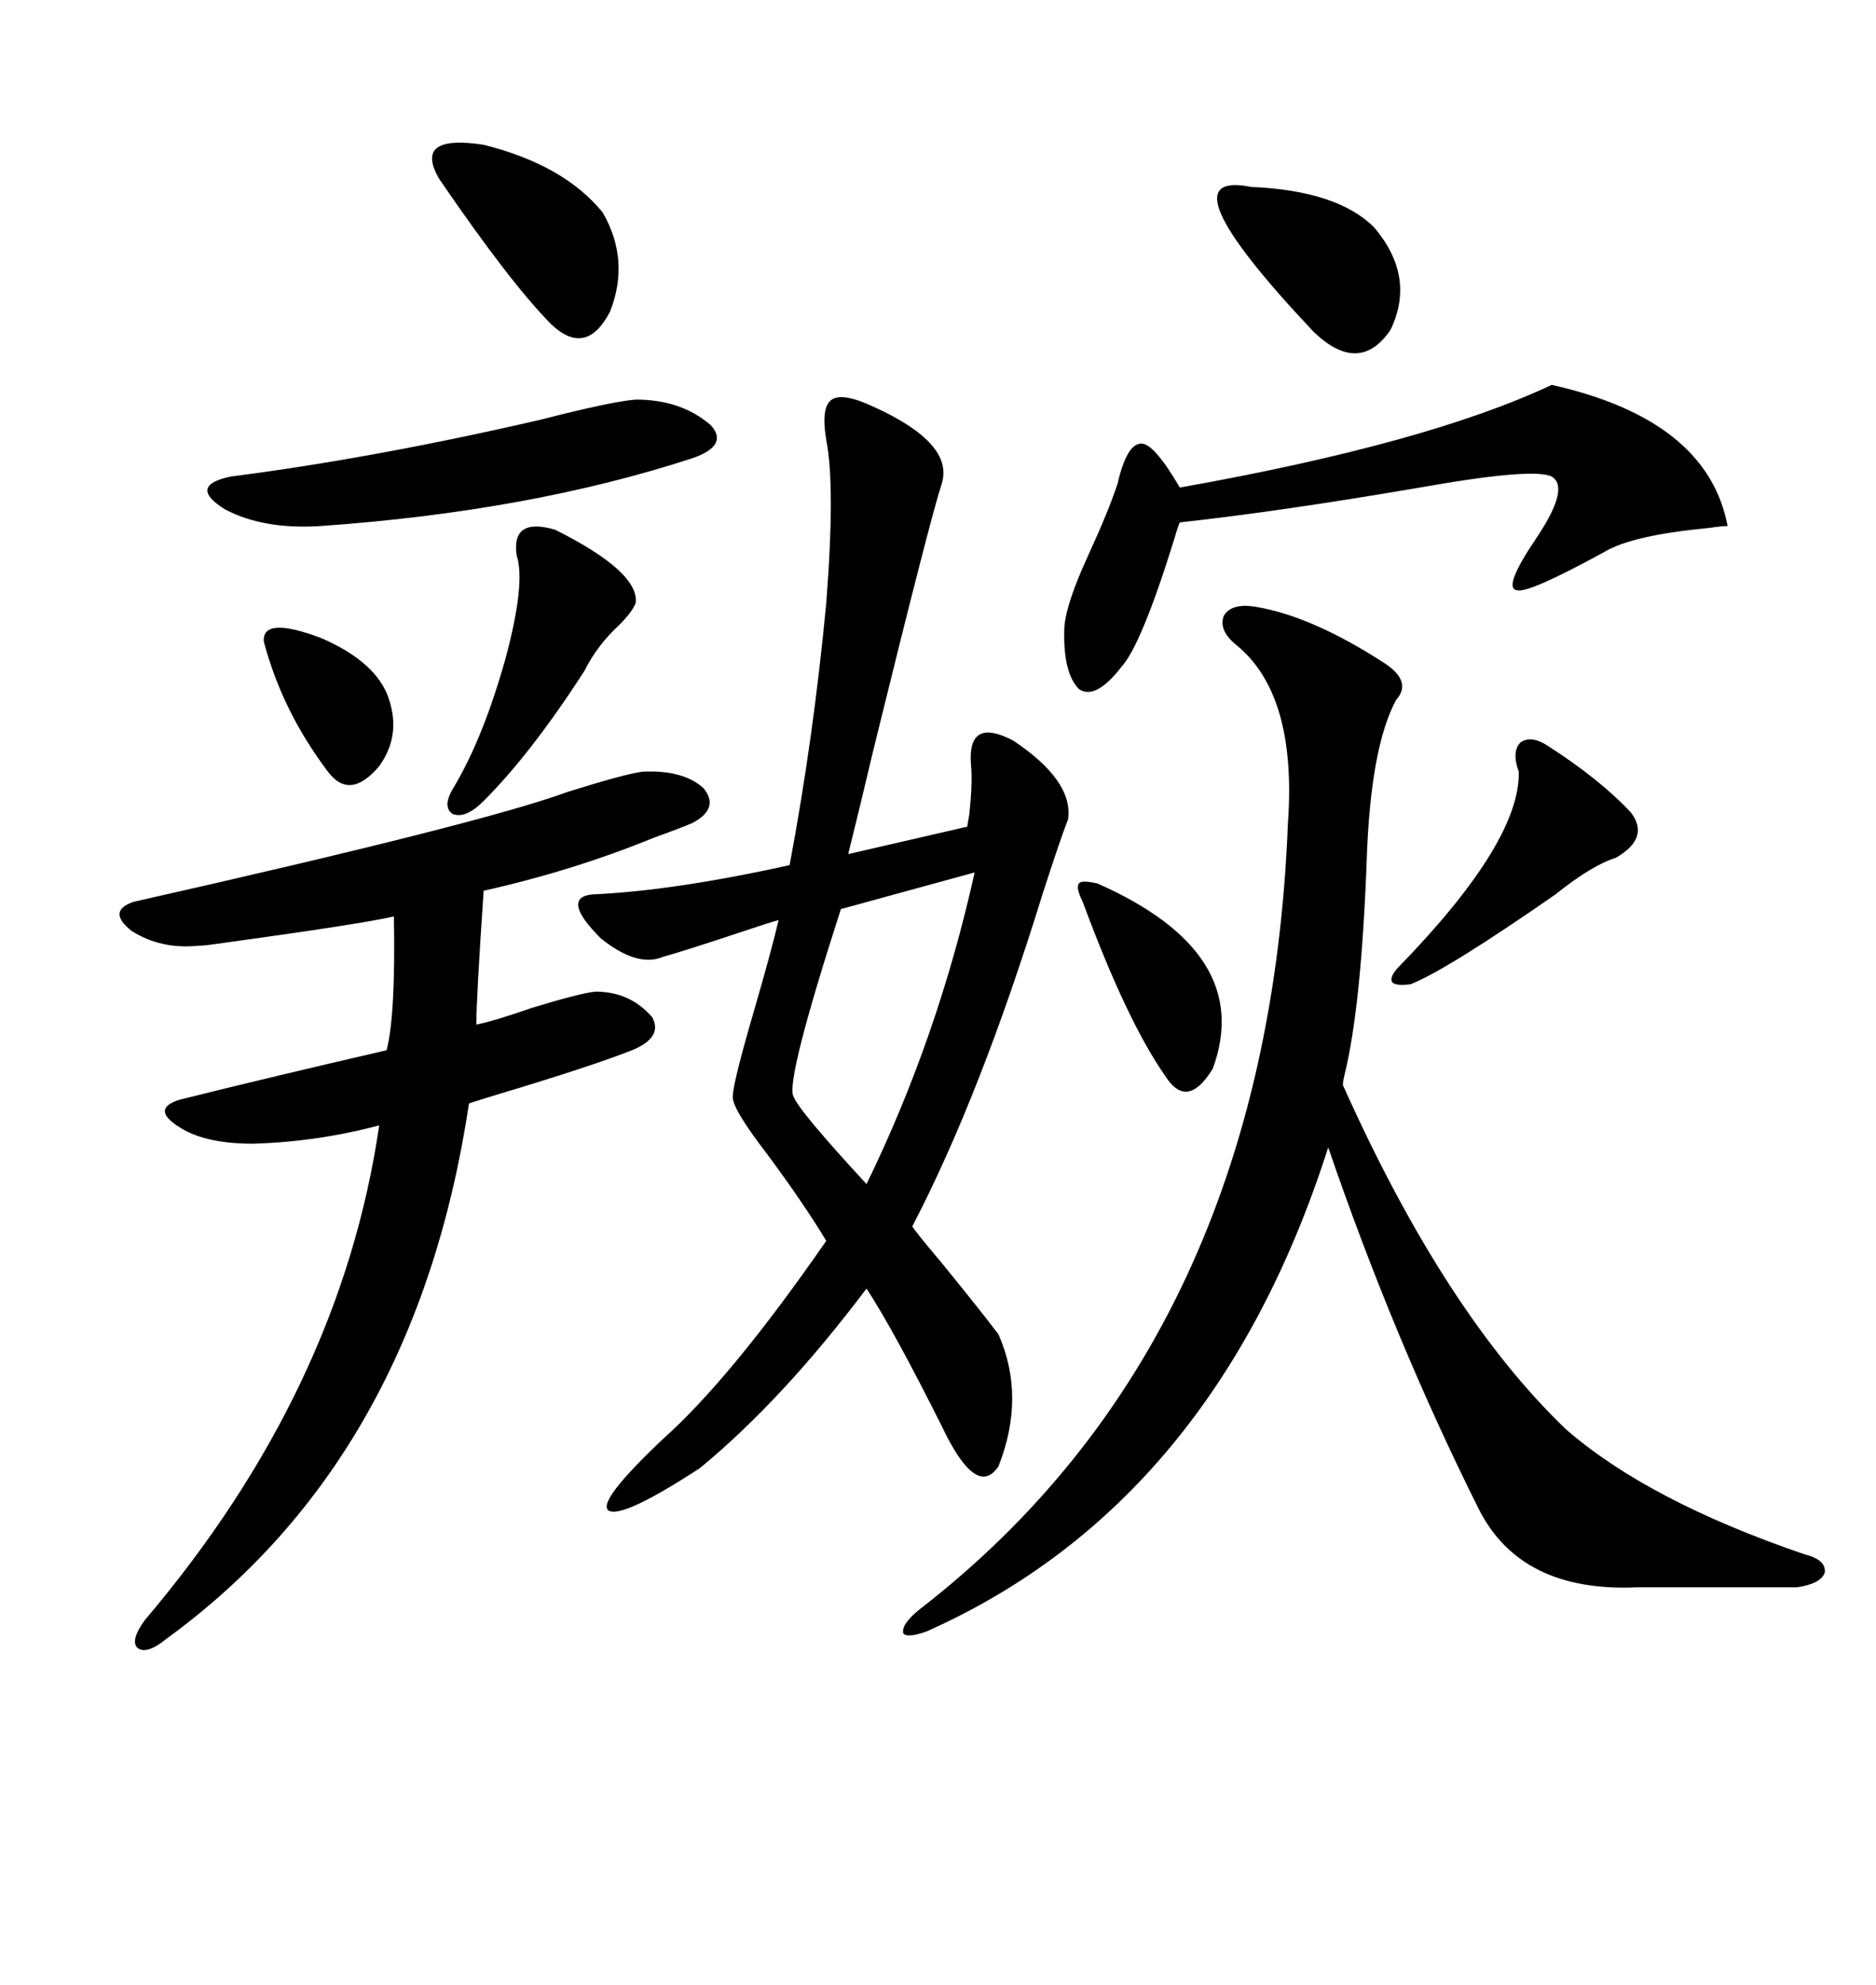 <svg xmlns="http://www.w3.org/2000/svg" xmlns:xlink="http://www.w3.org/1999/xlink" width="300" height="317.285"><path d="M139.75 65.04L139.75 65.04Q152.64 70.90 150.59 77.34L150.59 77.34Q148.83 82.62 139.75 119.53L139.75 119.53Q137.11 130.66 135.64 136.52L135.64 136.52L154.69 132.13Q154.69 131.84 154.98 130.37L154.98 130.37Q155.57 125.10 155.27 122.17L155.27 122.17Q154.69 114.55 162.01 118.36L162.01 118.36Q171.68 124.80 170.80 130.96L170.80 130.96Q169.63 133.89 166.70 142.97L166.70 142.97Q156.74 175.20 145.90 196.00L145.90 196.00Q145.90 196.29 150.59 201.86L150.59 201.86Q157.03 209.77 159.67 213.28L159.67 213.28Q164.06 223.24 159.67 234.38L159.67 234.38Q156.15 239.65 150.59 227.93L150.59 227.93Q142.97 212.70 138.57 205.96L138.57 205.96Q125.10 223.83 111.91 234.67L111.91 234.67Q99.32 242.87 97.27 241.41L97.27 241.41Q95.51 239.94 106.05 229.98L106.05 229.98Q116.89 220.31 132.13 198.34L132.13 198.34Q128.61 192.48 122.75 184.57L122.75 184.57Q116.89 176.95 117.19 175.20L117.19 175.20Q117.19 173.14 120.70 161.13L120.70 161.13Q123.34 152.05 124.51 147.07L124.51 147.07Q123.34 147.36 118.95 148.83L118.95 148.83Q109.28 152.05 106.05 152.93L106.05 152.93Q101.95 154.69 96.09 150L96.09 150Q89.65 143.55 94.63 142.97L94.63 142.97Q107.81 142.38 126.27 138.28L126.27 138.28Q130.08 118.07 132.13 96.39L132.13 96.39Q133.59 77.64 132.13 70.31L132.13 70.31Q131.25 65.04 133.01 63.87L133.01 63.87Q134.77 62.70 139.75 65.04ZM200.68 96.97L200.68 96.97Q209.77 98.44 221.48 106.05L221.48 106.05Q225.88 108.98 223.24 111.91L223.24 111.91Q219.14 119.53 218.55 137.70L218.55 137.70Q217.68 160.84 215.04 171.68L215.04 171.68Q214.75 172.85 214.75 173.44L214.75 173.44Q231.15 210.06 250.49 228.52L250.49 228.52Q263.67 239.94 288.57 248.44L288.57 248.44Q292.09 249.32 291.80 251.37L291.80 251.37Q291.21 253.13 287.40 253.71L287.40 253.71L261.91 253.71Q243.16 254.59 236.43 241.11L236.43 241.11Q222.95 214.16 212.40 183.40L212.40 183.40Q194.24 240.23 148.24 260.74L148.24 260.74Q145.02 261.91 144.43 261.04L144.43 261.04Q144.14 259.57 147.07 257.23L147.07 257.23Q202.73 214.16 205.96 131.54L205.96 131.54Q207.42 111.04 197.75 103.13L197.75 103.13Q194.82 100.78 195.70 98.44L195.70 98.44Q196.88 96.39 200.68 96.97ZM102.83 123.34L102.83 123.34Q109.28 123.05 112.50 125.98L112.50 125.98Q115.14 129.20 110.74 131.54L110.74 131.54Q108.69 132.42 104.59 133.89L104.59 133.89Q91.70 139.16 77.34 142.38L77.34 142.38Q76.17 159.67 76.17 163.77L76.17 163.77Q79.10 163.18 84.96 161.13L84.96 161.13Q92.58 158.79 95.21 158.50L95.21 158.50Q100.78 158.50 104.30 162.60L104.30 162.60Q106.05 165.82 101.07 167.87L101.07 167.87Q94.34 170.51 79.69 174.90L79.69 174.90Q76.76 175.78 75 176.37L75 176.37Q66.50 232.91 26.66 261.91L26.66 261.91Q23.44 264.55 21.97 263.38L21.97 263.38Q20.80 262.21 23.14 258.98L23.14 258.98Q54.49 222.07 60.64 179.88L60.64 179.88Q50.68 182.52 40.43 182.81L40.43 182.81Q32.81 182.81 28.71 180.18L28.71 180.18Q24.02 177.25 28.71 175.78L28.71 175.78Q42.77 172.27 61.82 167.87L61.82 167.87Q63.28 162.30 62.99 146.48L62.99 146.48Q58.01 147.66 34.57 150.88L34.57 150.88Q32.52 151.17 31.64 151.17L31.64 151.17Q25.78 151.76 21.09 148.83L21.09 148.83Q16.99 145.61 21.39 144.14L21.39 144.14Q77.34 131.54 90.82 126.56L90.82 126.56Q100.20 123.63 102.83 123.34ZM248.14 61.52L248.14 61.52Q273.05 67.09 276.27 84.08L276.27 84.08Q275.39 84.08 273.34 84.38L273.34 84.38Q261.04 85.55 256.64 88.18L256.64 88.18Q244.34 94.92 242.58 94.34L242.58 94.34Q240.23 94.04 245.80 85.84L245.80 85.84Q251.07 77.93 248.14 76.17L248.14 76.17Q245.21 74.71 227.05 77.93L227.05 77.93Q204.79 81.74 188.67 83.50L188.67 83.50Q188.38 84.08 187.79 86.13L187.79 86.13Q182.52 103.13 179.30 106.64L179.30 106.64Q175.20 111.91 172.56 110.16L172.56 110.16Q169.92 107.52 170.21 100.20L170.21 100.20Q170.51 96.39 174.02 88.77L174.02 88.77Q177.25 81.74 178.71 77.34L178.71 77.34Q180.18 70.90 182.52 70.90L182.52 70.90Q184.57 70.90 188.67 77.93L188.67 77.93Q228.22 70.90 248.14 61.52ZM101.66 63.87L101.66 63.87Q108.98 63.87 113.67 67.97L113.67 67.97Q116.60 71.19 110.74 73.24L110.74 73.24Q84.67 81.74 51.27 84.08L51.27 84.08Q42.19 84.67 36.04 81.45L36.04 81.45Q29.88 77.64 36.91 76.17L36.91 76.17Q59.77 73.24 86.43 67.09L86.43 67.09Q97.85 64.16 101.66 63.87ZM155.86 139.45L155.86 139.45L134.47 145.31Q125.68 172.56 126.86 175.20L126.86 175.20Q127.73 177.54 138.57 189.26L138.57 189.26Q150 165.82 155.86 139.45ZM88.77 84.67L88.77 84.67Q102.25 91.41 101.66 96.39L101.66 96.39Q101.07 97.85 99.02 99.90L99.02 99.90Q95.51 103.13 93.46 107.23L93.46 107.23Q84.96 120.41 77.34 128.03L77.34 128.03Q74.41 130.96 72.36 130.08L72.36 130.08Q70.61 128.91 72.66 125.68L72.66 125.68Q77.34 117.77 80.86 105.18L80.86 105.18Q84.08 93.16 82.62 88.77L82.62 88.77Q81.74 82.62 88.77 84.67ZM70.31 28.71L70.31 28.71Q65.92 21.39 77.34 23.14L77.34 23.14Q90.23 26.37 96.39 33.98L96.39 33.98Q100.78 41.60 97.56 49.80L97.56 49.80Q93.75 57.13 88.18 51.86L88.18 51.86Q81.74 45.41 70.31 28.71ZM247.56 119.24L247.56 119.24Q255.76 124.51 260.74 129.79L260.74 129.79Q263.96 133.89 258.40 137.11L258.40 137.11Q254.59 138.28 248.73 142.97L248.73 142.97Q231.45 154.98 225.59 157.32L225.59 157.32Q223.24 157.62 222.66 157.03L222.66 157.03Q222.07 156.15 223.83 154.39L223.83 154.39Q243.16 134.47 242.87 123.34L242.87 123.34Q241.70 120.12 243.16 118.65L243.16 118.65Q244.92 117.48 247.56 119.24ZM200.10 29.88L200.10 29.88Q213.87 30.47 219.73 36.33L219.73 36.33Q226.46 44.24 222.36 52.73L222.36 52.73Q217.38 60.06 210.06 53.03L210.06 53.03Q185.45 26.95 200.10 29.88ZM175.49 141.21L175.49 141.21Q200.68 152.34 193.95 170.80L193.95 170.80Q189.84 177.54 186.33 171.97L186.33 171.97Q180.18 163.18 173.14 144.14L173.14 144.14Q171.97 141.80 172.56 141.21L172.56 141.21Q172.85 140.63 175.49 141.21ZM42.19 102.54L42.19 102.54Q41.89 98.44 51.27 101.95L51.27 101.95Q59.47 105.47 61.82 110.74L61.82 110.74Q64.45 117.19 60.64 122.46L60.64 122.46Q55.96 128.03 52.44 123.34L52.44 123.34Q45.12 113.67 42.19 102.54Z"/></svg>